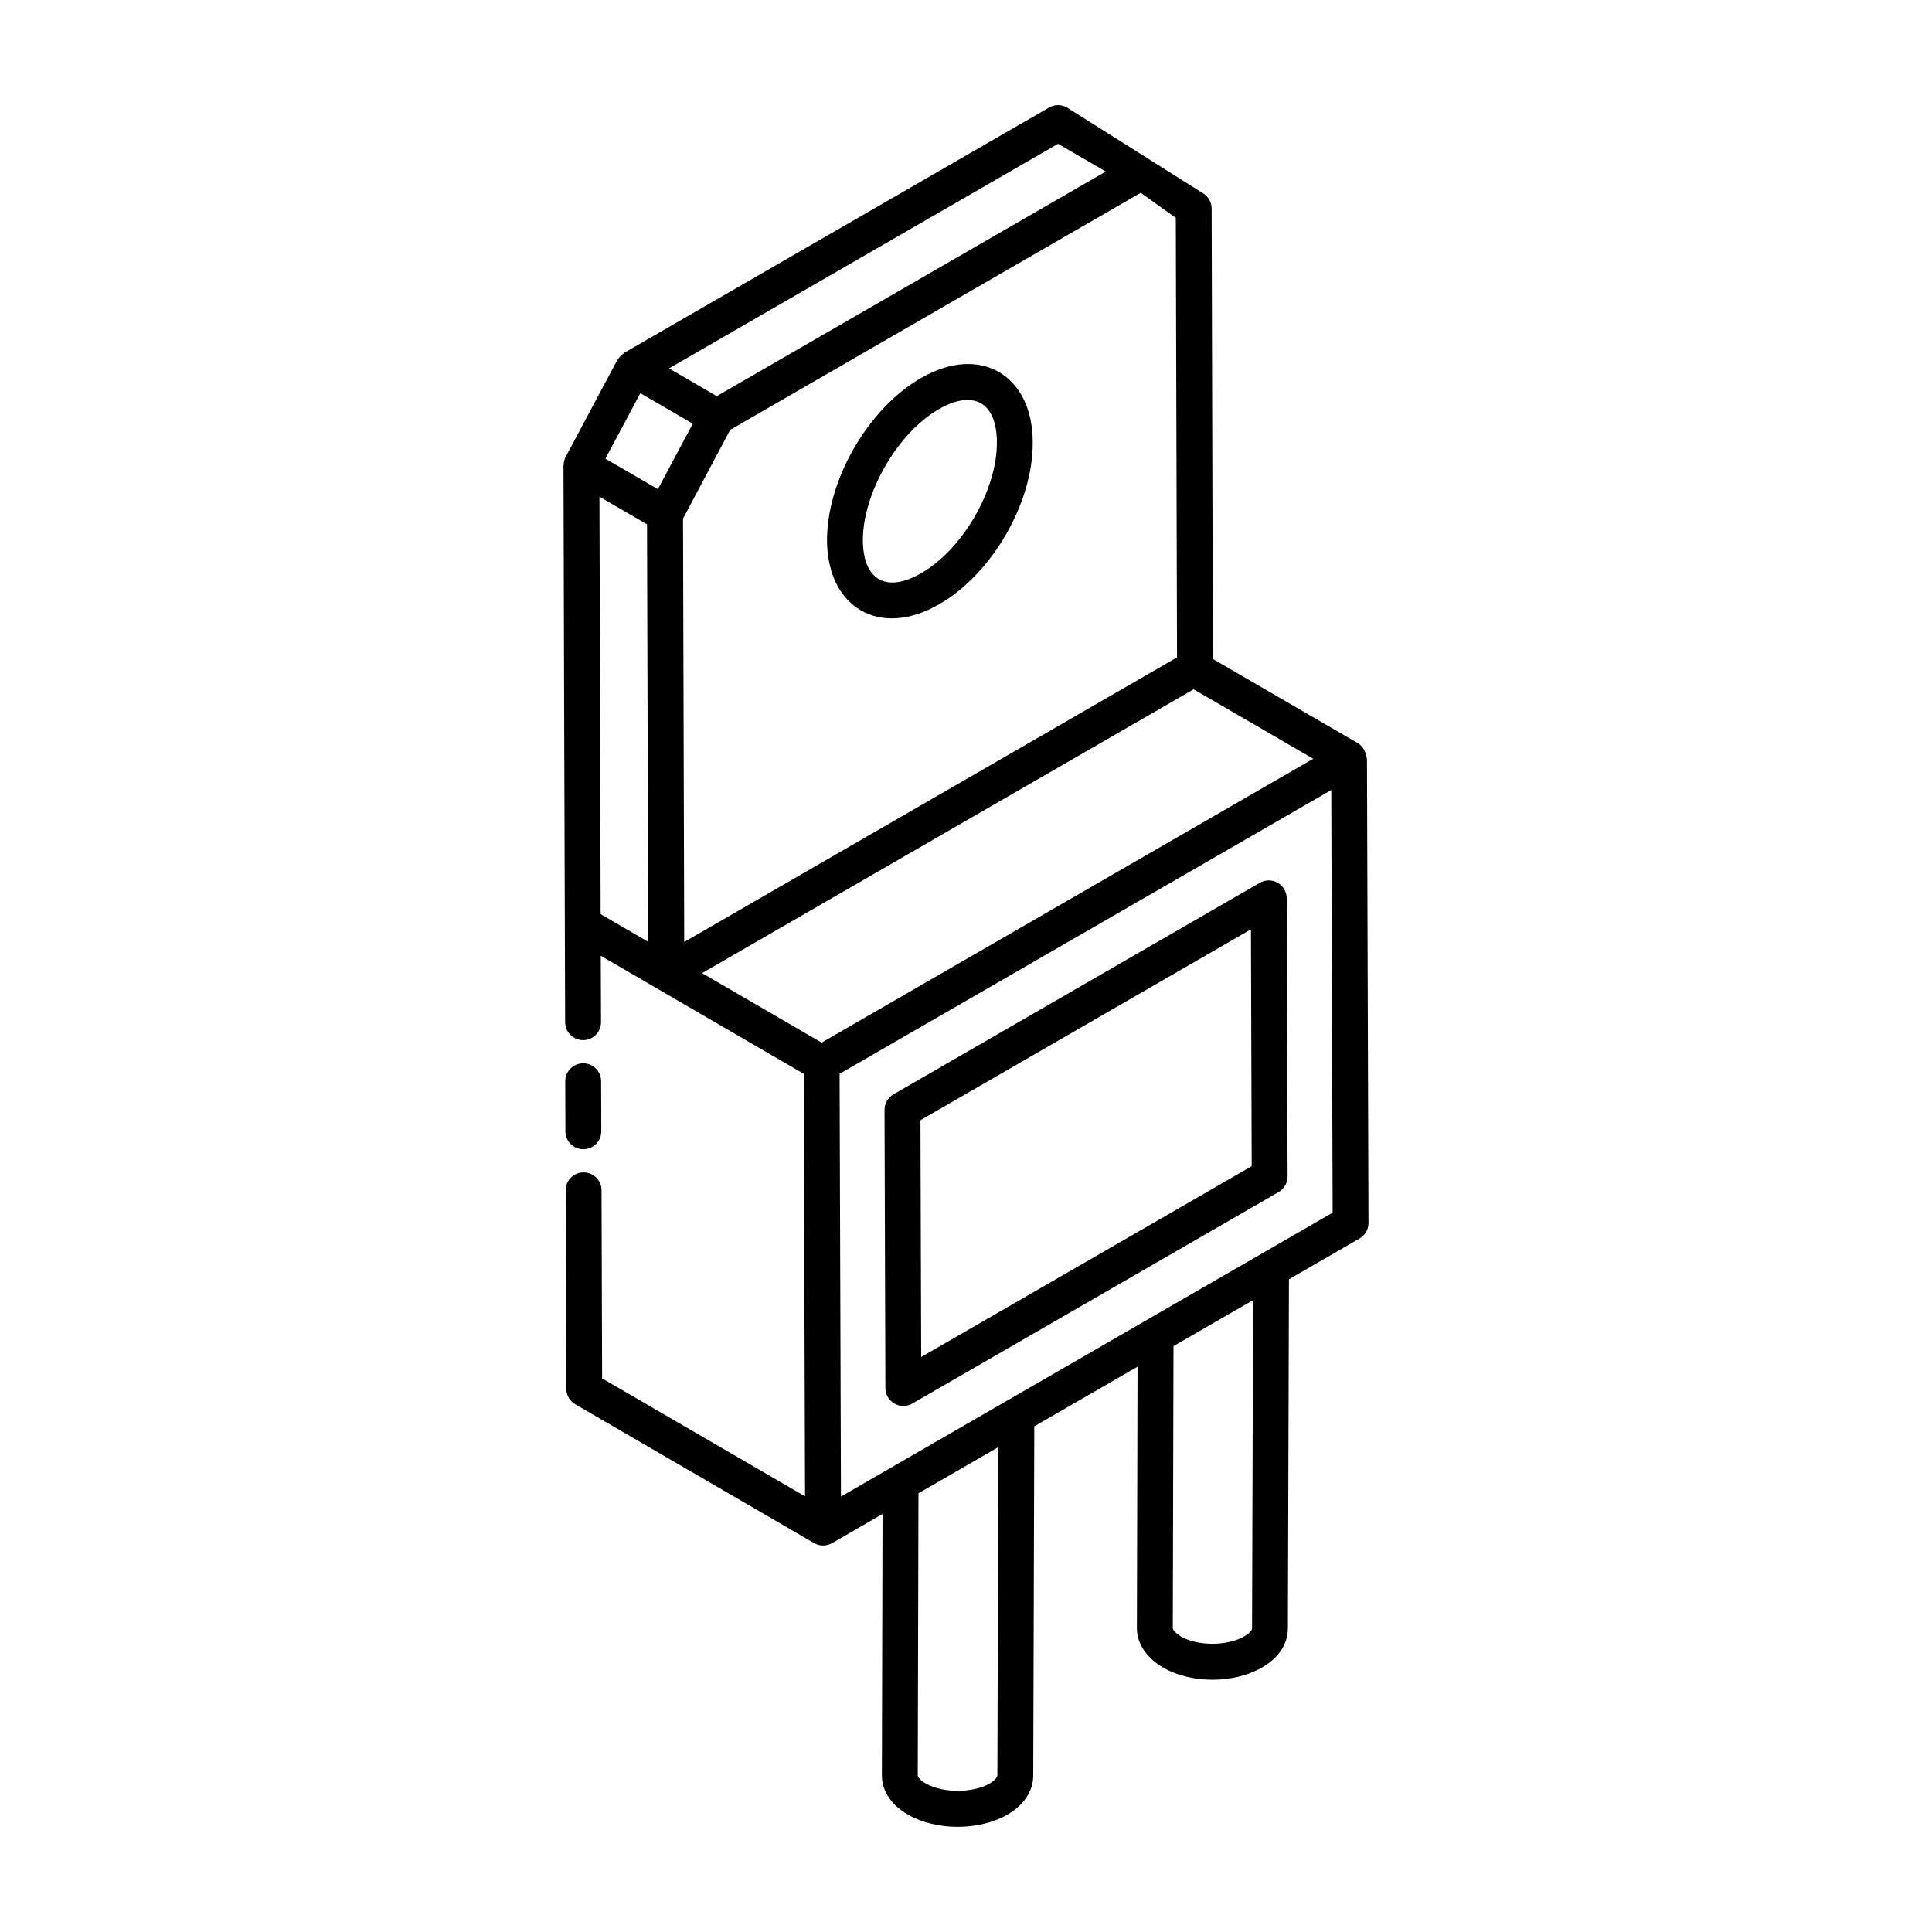 <?xml version="1.0" encoding="UTF-8"?>
<!-- Uploaded to: SVG Repo, www.svgrepo.com, Generator: SVG Repo Mixer Tools -->
<svg fill="#000000" width="800px" height="800px" version="1.1" viewBox="144 144 512 512" xmlns="http://www.w3.org/2000/svg">
 <g>
  <path d="m298.61 448.56c2.629-0.008 4.75-2.144 4.738-4.766l-0.043-13.27c-0.008-2.621-2.137-4.738-4.754-4.738h-0.016c-2.629 0.008-4.75 2.144-4.738 4.766l0.043 13.27c0.008 2.621 2.137 4.738 4.754 4.738h0.016z"/>
  <path d="m484.99 382.06c-0.004-1.699-0.914-3.262-2.383-4.109-1.48-0.848-3.285-0.836-4.75 0.004l-97.074 56.051c-1.477 0.855-2.383 2.426-2.375 4.133l0.23 73.711c0.004 1.695 0.914 3.258 2.383 4.109 1.445 0.832 3.262 0.852 4.75-0.004l97.078-56.051c1.477-0.855 2.383-2.426 2.375-4.133zm-96.867 121.56-0.195-62.758 87.586-50.574 0.199 62.758z"/>
  <path d="m293.77 414.91c0.008 2.617 2.137 4.734 4.754 4.734h0.02c2.621-0.008 4.742-2.144 4.734-4.773l-0.066-17.582c4.508 2.621 56.152 32.656 53.777 31.273 0.133 41.281 0.316 98.684 0.359 111.98l-53.781-31.25-0.156-49.863c-0.008-2.621-2.137-4.738-4.754-4.738h-0.016c-2.629 0.008-4.75 2.144-4.738 4.766l0.168 52.59c0.004 1.691 0.906 3.25 2.363 4.094l63.305 36.789h0.008c0.004 0.004 0.008 0.008 0.012 0.012 0.738 0.422 1.555 0.633 2.371 0.633 0.82 0 1.645-0.215 2.375-0.637l13.375-7.723-0.172 69.301c0 4.125 2.547 7.922 6.957 10.398 7.496 4.289 18.809 4.281 26.316-0.016 4.344-2.516 6.836-6.305 6.836-10.371l0.281-92.539 27.363-15.797-0.172 69.25c0 4.098 2.445 7.812 6.957 10.5 7.559 4.312 18.879 4.266 26.32-0.117 5.863-3.406 6.738-7.906 6.738-10.273l0.281-92.531 18.703-10.801c1.477-0.855 2.383-2.426 2.375-4.133l-0.398-122.8c-0.25-2.262-1.367-3.731-2.32-4.285-2.621-1.52-40.793-23.688-38.523-22.367l-0.324-119.37c-0.004-1.531-0.746-2.965-1.992-3.852-0.965-0.609-38.742-24.434-36.324-22.91-1.473-0.863-3.289-0.855-4.762-0.008l-112.59 65c-0.09 0.051-0.129 0.156-0.211 0.211-0.527 0.352-0.969 0.789-1.32 1.324-0.062 0.098-0.16 0.16-0.219 0.266-0.016 0.031-0.051 0.047-0.066 0.078l-13.73 25.746c-0.352 0.66-0.484 1.363-0.508 2.066-0.004 0.066-0.047 0.117-0.047 0.184 0.523 187.76-0.078-21.703 0.438 147.54zm182.04 160.64c0 0.449-0.621 1.262-2.027 2.078-4.441 2.621-12.297 2.648-16.738 0.113-1.645-0.98-2.242-1.902-2.242-2.273l0.188-74.738 21.086-12.18zm-15.477-248.88 31.691 18.406-130.29 75.219-31.68-18.41c178.6-103.12 116.91-67.496 130.27-75.215zm-157.47-51.043 12.605 7.324 0.316 110.64-12.605-7.324zm105.72 251.88-0.266 87.016c0 0.379-0.559 1.266-2.07 2.144-4.492 2.562-12.375 2.566-16.895-0.02-1.562-0.879-2.137-1.754-2.137-2.113l0.188-74.812c0.984-0.562 22.543-13 21.18-12.215zm-41.723 13.102c-0.031-10.273-0.312-98.07-0.359-112.04l130.3-75.207 0.363 112.01c-77.07 44.496-52.867 30.523-130.3 75.23zm89.066-222.39c-13.355 7.711 48.375-27.934-130.6 75.418l-0.316-112.21 12.492-23.504c11.309-6.531-40.535 23.406 108.8-62.828l9.301 6.644zm-31.531-136.11 12.648 7.352c-131.04 75.66-93.707 54.105-103.09 59.523l-12.652-7.352zm-110.7 66.094 13.902 8.078-9.254 17.355-13.902-8.078z"/>
  <path d="m388.05 244.2c-13.957 8.035-24.887 26.906-24.887 43.004 0.117 17.926 14.066 25.98 29.711 16.938 14.008-8.02 24.906-26.875 24.812-42.891 0-17.918-13.984-26.125-29.637-17.051zm0.098 51.688c-0.004 0.004-0.016 0.008-0.02 0.016-9.172 5.316-15.391 1.887-15.461-8.727 0-12.551 9.219-28.457 20.137-34.742 8.973-5.188 15.379-2.043 15.379 8.844 0.07 12.5-9.102 28.352-20.035 34.609z"/>
 </g>
</svg>